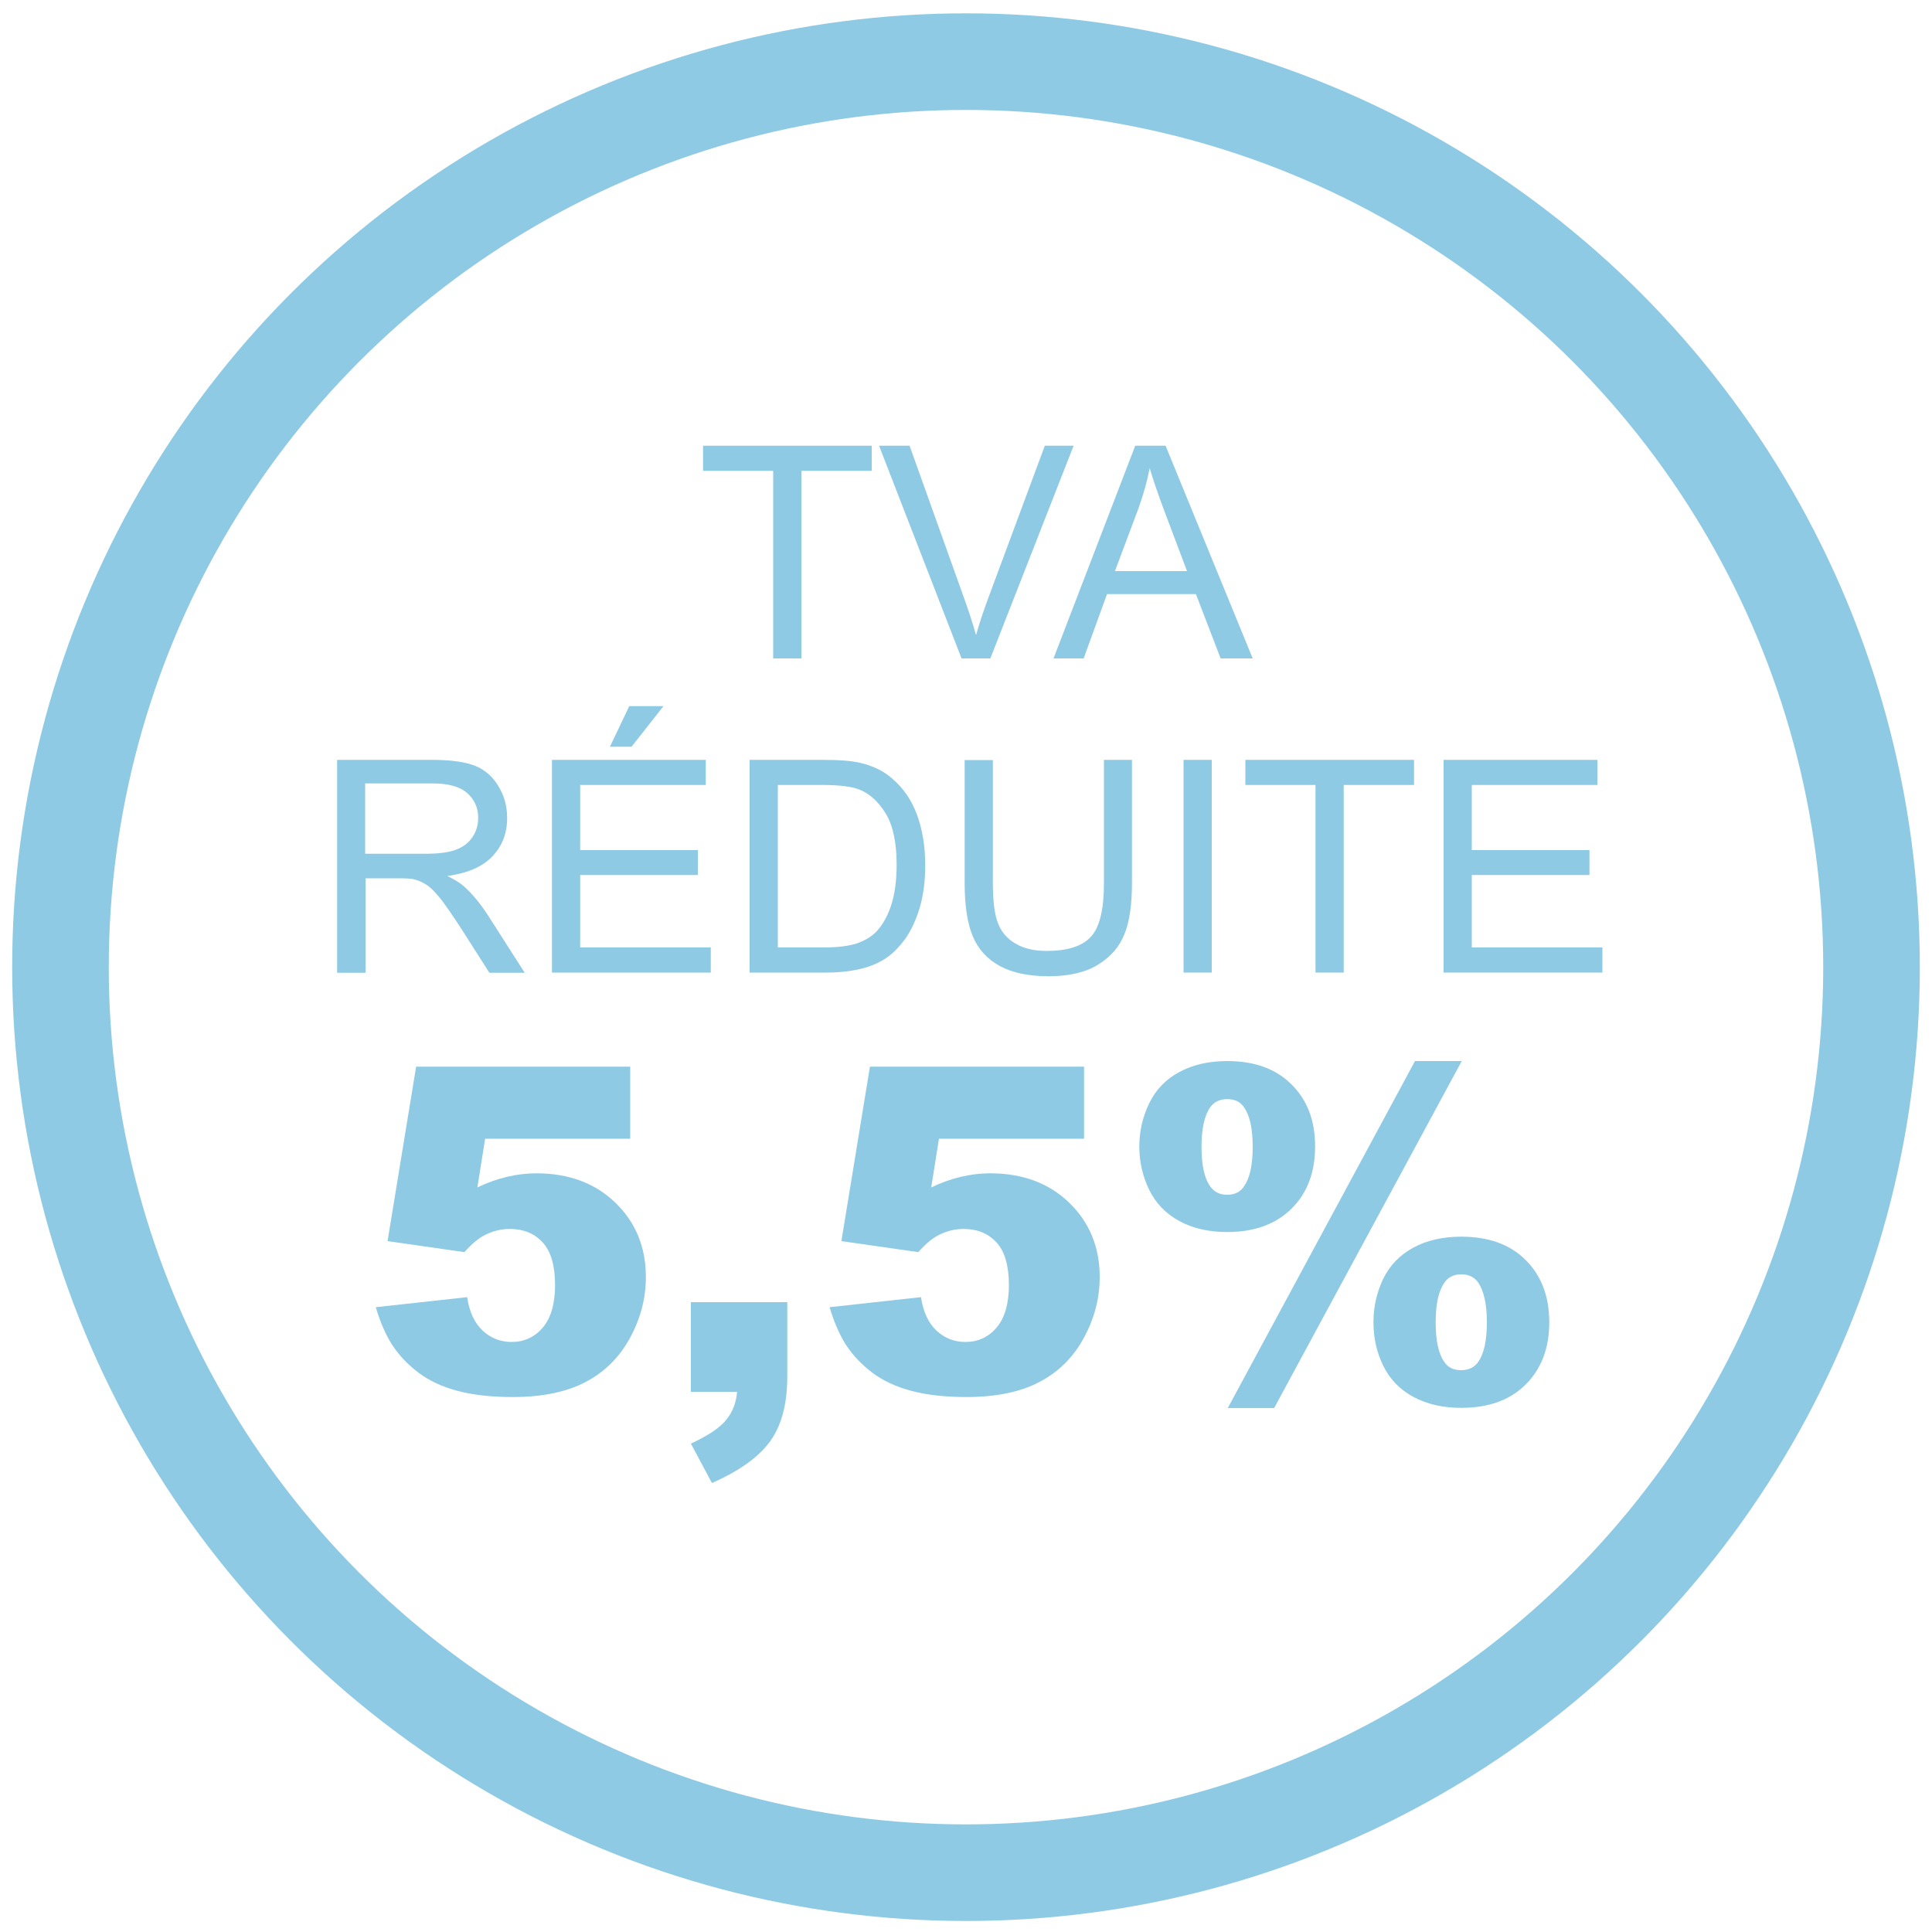 <?xml version="1.0" encoding="UTF-8"?>
<svg id="Calque_1" data-name="Calque 1" xmlns="http://www.w3.org/2000/svg" width="100" height="100" viewBox="0 0 100 100">
  <circle cx="50" cy="50.06" r="46.87" style="fill: none; stroke: #8ecae4; stroke-miterlimit: 10; stroke-width: 5px;"/>
  <g>
    <path d="m40.02,34.08v-9.71h-3.63v-1.3h8.73v1.3h-3.64v9.71h-1.46Z" style="fill: #8ecae4;"/>
    <path d="m49.77,34.08l-4.27-11.01h1.58l2.86,8c.23.64.42,1.24.58,1.8.17-.6.37-1.2.59-1.8l2.97-8h1.49l-4.31,11.01h-1.49Z" style="fill: #8ecae4;"/>
    <path d="m54.53,34.08l4.23-11.01h1.57l4.51,11.01h-1.66l-1.28-3.33h-4.6l-1.21,3.33h-1.55Zm3.18-4.52h3.73l-1.15-3.05c-.35-.93-.61-1.69-.78-2.28-.14.71-.34,1.41-.59,2.1l-1.21,3.23Z" style="fill: #8ecae4;"/>
    <path d="m17.45,50.34v-11.01h4.88c.98,0,1.73.1,2.24.3.51.2.92.55,1.22,1.05.31.5.46,1.05.46,1.66,0,.78-.25,1.44-.76,1.98-.51.54-1.29.88-2.34,1.02.39.19.68.37.88.55.43.39.83.88,1.21,1.46l1.92,3h-1.83l-1.46-2.29c-.43-.66-.78-1.17-1.05-1.52-.28-.35-.52-.6-.74-.74-.22-.14-.44-.24-.66-.29-.17-.04-.44-.05-.81-.05h-1.69v4.89h-1.46Zm1.46-6.15h3.13c.67,0,1.19-.07,1.56-.21.38-.14.66-.36.86-.66.2-.3.29-.63.29-.99,0-.52-.19-.95-.57-1.28-.38-.34-.98-.5-1.79-.5h-3.49v3.64Z" style="fill: #8ecae4;"/>
    <path d="m28.57,50.34v-11.01h7.96v1.3h-6.5v3.37h6.09v1.29h-6.09v3.75h6.76v1.3h-8.22Zm3-11.69l1-2.1h1.77l-1.65,2.1h-1.12Z" style="fill: #8ecae4;"/>
    <path d="m38.8,50.34v-11.01h3.79c.86,0,1.51.05,1.96.16.63.15,1.17.41,1.61.79.58.49,1.02,1.12,1.3,1.88s.43,1.64.43,2.62c0,.84-.1,1.58-.29,2.22-.2.65-.45,1.18-.75,1.6-.31.42-.64.76-1,1-.36.24-.8.43-1.31.55s-1.1.19-1.77.19h-3.97Zm1.46-1.3h2.35c.73,0,1.3-.07,1.71-.2.41-.14.74-.33.99-.57.35-.35.61-.81.81-1.39.19-.58.29-1.29.29-2.12,0-1.15-.19-2.04-.57-2.66-.38-.62-.84-1.03-1.38-1.24-.39-.15-1.02-.23-1.89-.23h-2.31v8.41Z" style="fill: #8ecae4;"/>
    <path d="m57.13,39.33h1.46v6.36c0,1.11-.12,1.99-.38,2.64-.25.65-.7,1.18-1.36,1.59-.65.41-1.51.61-2.57.61s-1.88-.18-2.53-.53c-.66-.36-1.12-.87-1.4-1.54-.28-.67-.42-1.59-.42-2.76v-6.36h1.46v6.35c0,.96.09,1.66.27,2.11.18.45.48.8.92,1.05.43.25.96.37,1.59.37,1.07,0,1.84-.24,2.29-.73.46-.49.68-1.42.68-2.8v-6.35Z" style="fill: #8ecae4;"/>
    <path d="m61.26,50.34v-11.01h1.46v11.01h-1.46Z" style="fill: #8ecae4;"/>
    <path d="m68.09,50.34v-9.71h-3.63v-1.3h8.73v1.3h-3.64v9.71h-1.46Z" style="fill: #8ecae4;"/>
    <path d="m74.72,50.34v-11.01h7.96v1.3h-6.5v3.37h6.09v1.29h-6.09v3.75h6.76v1.3h-8.22Z" style="fill: #8ecae4;"/>
    <path d="m21.53,55.21h11.09v3.73h-7.51l-.4,2.52c.52-.25,1.03-.43,1.54-.55.51-.12,1.01-.18,1.51-.18,1.68,0,3.05.51,4.1,1.53,1.05,1.02,1.57,2.3,1.57,3.84,0,1.09-.27,2.13-.81,3.13s-1.3,1.77-2.29,2.29c-.99.53-2.26.79-3.8.79-1.11,0-2.06-.11-2.85-.32-.79-.21-1.46-.52-2.02-.94-.55-.42-1-.89-1.35-1.42-.34-.53-.63-1.19-.86-1.97l4.73-.52c.11.76.38,1.33.8,1.73.42.39.92.59,1.5.59.65,0,1.19-.25,1.61-.74.42-.49.64-1.23.64-2.21s-.21-1.74-.64-2.2c-.43-.47-1-.7-1.71-.7-.45,0-.89.11-1.31.33-.31.16-.66.45-1.03.87l-3.98-.57,1.48-9.04Z" style="fill: #8ecae4;"/>
    <path d="m35.76,67.4h4.99v3.84c0,1.41-.29,2.53-.88,3.35s-1.59,1.54-3.02,2.17l-1.09-2.04c.89-.41,1.5-.82,1.83-1.23s.52-.89.56-1.45h-2.39v-4.63Z" style="fill: #8ecae4;"/>
    <path d="m45.02,55.21h11.09v3.73h-7.51l-.4,2.52c.52-.25,1.03-.43,1.54-.55.51-.12,1.01-.18,1.51-.18,1.68,0,3.05.51,4.1,1.53,1.05,1.02,1.57,2.3,1.57,3.84,0,1.09-.27,2.13-.81,3.13s-1.3,1.77-2.29,2.29c-.99.53-2.26.79-3.8.79-1.11,0-2.06-.11-2.85-.32-.79-.21-1.46-.52-2.02-.94-.55-.42-1-.89-1.35-1.42-.34-.53-.63-1.19-.86-1.97l4.73-.52c.11.76.38,1.33.8,1.73.42.39.92.59,1.5.59.65,0,1.19-.25,1.61-.74.42-.49.64-1.23.64-2.21s-.21-1.74-.64-2.2c-.43-.47-1-.7-1.71-.7-.45,0-.89.11-1.31.33-.31.16-.66.45-1.03.87l-3.98-.57,1.48-9.04Z" style="fill: #8ecae4;"/>
    <path d="m58.97,59.34c0-.78.17-1.52.51-2.23.34-.7.86-1.25,1.56-1.62.7-.38,1.53-.57,2.48-.57,1.41,0,2.52.4,3.33,1.21.81.8,1.22,1.87,1.22,3.21s-.41,2.42-1.22,3.22c-.81.8-1.92,1.21-3.33,1.21-.96,0-1.78-.19-2.48-.57-.7-.38-1.22-.92-1.56-1.62-.34-.7-.51-1.45-.51-2.24Zm3.22.02c0,.95.15,1.64.46,2.06.2.28.49.42.87.42s.67-.14.86-.42c.31-.43.46-1.12.46-2.06s-.15-1.63-.46-2.06c-.19-.28-.48-.41-.86-.41s-.67.14-.87.41c-.31.43-.46,1.12-.46,2.06Zm11.05-4.44h2.42l-9.71,17.96h-2.4l9.69-17.96Zm-2.15,13.51c0-.79.17-1.53.5-2.23.34-.7.86-1.24,1.56-1.62.7-.38,1.53-.57,2.48-.57,1.42,0,2.53.4,3.34,1.21.81.81,1.22,1.88,1.22,3.22s-.41,2.41-1.22,3.22-1.92,1.21-3.34,1.21c-.95,0-1.77-.19-2.48-.57-.7-.38-1.22-.92-1.56-1.62-.34-.7-.5-1.44-.5-2.23Zm3.22.02c0,.95.15,1.64.46,2.06.19.28.48.41.86.41s.67-.14.87-.41c.31-.43.46-1.12.46-2.06s-.15-1.64-.46-2.08c-.2-.28-.49-.41-.87-.41s-.67.14-.86.42c-.31.43-.46,1.12-.46,2.06Z" style="fill: #8ecae4;"/>
  </g>
</svg>